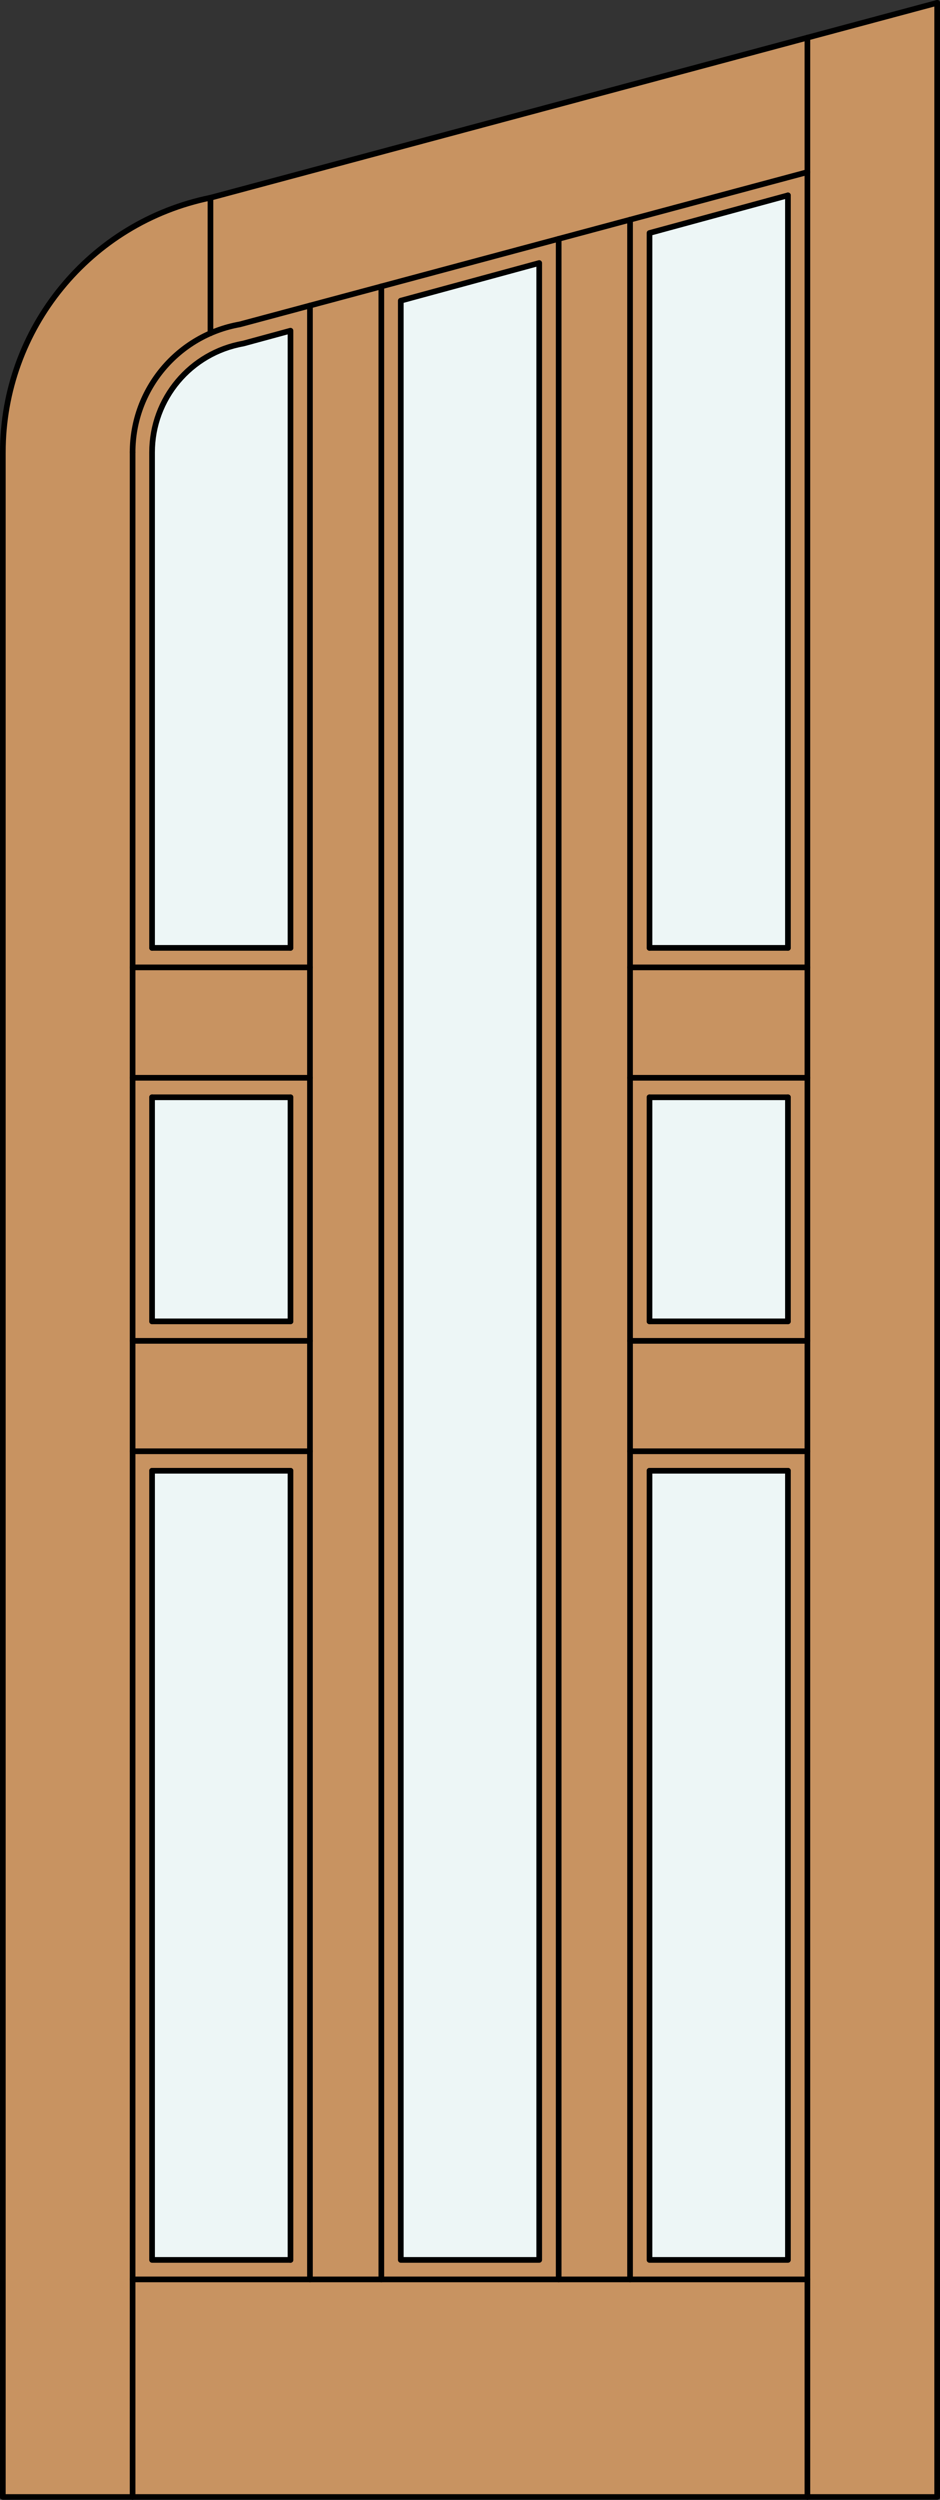 <?xml version="1.0" encoding="iso-8859-1"?>
<!-- Generator: Adobe Illustrator 14.0.0, SVG Export Plug-In . SVG Version: 6.00 Build 43363)  -->
<!DOCTYPE svg PUBLIC "-//W3C//DTD SVG 1.1//EN" "http://www.w3.org/Graphics/SVG/1.1/DTD/svg11.dtd">
<svg version="1.1" id="Layer_1" xmlns="http://www.w3.org/2000/svg" xmlns:xlink="http://www.w3.org/1999/xlink" x="0px" y="0px"
	 width="83.012px" height="220.531px" viewBox="46.163 568.28 83.012 220.531"
	 style="enable-background:new 46.163 568.28 83.012 220.531;" xml:space="preserve">
<rect x="46.163" y="568.28" width="83.012" height="220.531" fill="#333333" stroke="none"/>
<style type="text/css">
<![CDATA[
	.st0{fill:#EDF6F6;}
	.st1{fill:#C89361;}
	.st2{fill:none;stroke:#000000;stroke-width:0.5;stroke-linecap:round;stroke-linejoin:round;}
]]>
</style>
<g id="DOOR_FILL">
	<path class="st1" d="M128.925,788.562H46.413V608.181c0-9.851,6.294-18.6,15.634-21.731l66.878-17.919V788.562z"/>
</g>
<g id="GLASS">
	<rect x="103.522" y="698.028" class="st0" width="12.224" height="69.619"/>
	<rect x="59.592" y="698.028" class="st0" width="12.224" height="69.619"/>
	<polygon class="st0" points="115.746,651.901 103.522,651.901 103.522,588.836 115.746,585.514 	"/>
	<rect x="103.522" y="665.08" class="st0" width="12.224" height="19.769"/>
	<polygon class="st0" points="93.781,767.647 81.557,767.647 81.557,594.806 93.781,591.483 	"/>
	<path class="st0" d="M71.816,651.901H59.592v-43.721c0-4.728,3.395-8.772,8.05-9.593l4.174-1.135V651.901z"/>
	<rect x="59.592" y="665.08" class="st0" width="12.224" height="19.769"/>
</g>
<g id="_x31_">
	<polyline class="st2" points="46.413,608.181 46.413,788.562 128.925,788.562 128.925,568.53 	"/>
	<line class="st2" x1="57.873" y1="788.562" x2="57.873" y2="608.181"/>
	<line class="st2" x1="117.465" y1="788.562" x2="117.465" y2="571.601"/>
	<line class="st2" x1="115.746" y1="585.514" x2="115.746" y2="651.901"/>
	<line class="st2" x1="115.746" y1="665.08" x2="115.746" y2="684.849"/>
	<polyline class="st2" points="115.746,698.028 115.746,767.647 103.522,767.647 103.522,698.028 	"/>
	<line class="st2" x1="103.522" y1="684.849" x2="103.522" y2="665.08"/>
	<polyline class="st2" points="103.522,651.901 103.522,588.836 115.746,585.514 	"/>
	<line class="st2" x1="64.749" y1="597.678" x2="64.749" y2="585.724"/>
	<path class="st2" d="M117.465,583.465l-50.122,13.43c-5.477,0.966-9.47,5.725-9.47,11.286"/>
	<path class="st2" d="M128.925,568.53l-64.147,17.188c-10.685,2.167-18.364,11.56-18.364,22.462"/>
	<polygon class="st2" points="81.557,767.647 93.781,767.647 93.781,591.483 81.557,594.806 	"/>
	<line class="st2" x1="71.816" y1="767.647" x2="71.816" y2="698.028"/>
	<line class="st2" x1="71.816" y1="684.849" x2="71.816" y2="665.08"/>
	<path class="st2" d="M71.816,651.901v-54.448l-4.174,1.135c-4.655,0.82-8.05,4.865-8.05,9.593v43.721"/>
	<line class="st2" x1="59.592" y1="665.08" x2="59.592" y2="684.849"/>
	<polyline class="st2" points="59.592,698.028 59.592,767.647 71.816,767.647 	"/>
	<line class="st2" x1="79.838" y1="593.547" x2="79.838" y2="769.366"/>
	<line class="st2" x1="101.803" y1="769.366" x2="101.803" y2="587.661"/>
	<line class="st2" x1="95.5" y1="769.366" x2="95.5" y2="589.351"/>
	<line class="st2" x1="73.535" y1="769.366" x2="73.535" y2="595.235"/>
	<line class="st2" x1="117.465" y1="769.366" x2="57.873" y2="769.366"/>
	<line class="st2" x1="57.873" y1="653.62" x2="73.535" y2="653.62"/>
	<line class="st2" x1="59.592" y1="651.901" x2="71.816" y2="651.901"/>
	<line class="st2" x1="101.803" y1="696.309" x2="117.465" y2="696.309"/>
	<line class="st2" x1="59.592" y1="665.08" x2="71.816" y2="665.08"/>
	<line class="st2" x1="101.803" y1="686.568" x2="117.465" y2="686.568"/>
	<line class="st2" x1="103.522" y1="651.901" x2="115.746" y2="651.901"/>
	<line class="st2" x1="101.803" y1="653.62" x2="117.465" y2="653.62"/>
	<line class="st2" x1="59.592" y1="684.849" x2="71.816" y2="684.849"/>
	<line class="st2" x1="103.522" y1="698.028" x2="115.746" y2="698.028"/>
	<line class="st2" x1="57.873" y1="696.309" x2="73.535" y2="696.309"/>
	<line class="st2" x1="103.522" y1="665.08" x2="115.746" y2="665.08"/>
	<line class="st2" x1="57.873" y1="686.568" x2="73.535" y2="686.568"/>
	<line class="st2" x1="101.803" y1="663.361" x2="117.465" y2="663.361"/>
	<line class="st2" x1="103.522" y1="684.849" x2="115.746" y2="684.849"/>
	<line class="st2" x1="57.873" y1="663.361" x2="73.535" y2="663.361"/>
	<line class="st2" x1="59.592" y1="698.028" x2="71.816" y2="698.028"/>
</g>
<g id="_x30_">
</g>
<g id="Layer_1_1_">
</g>
</svg>
